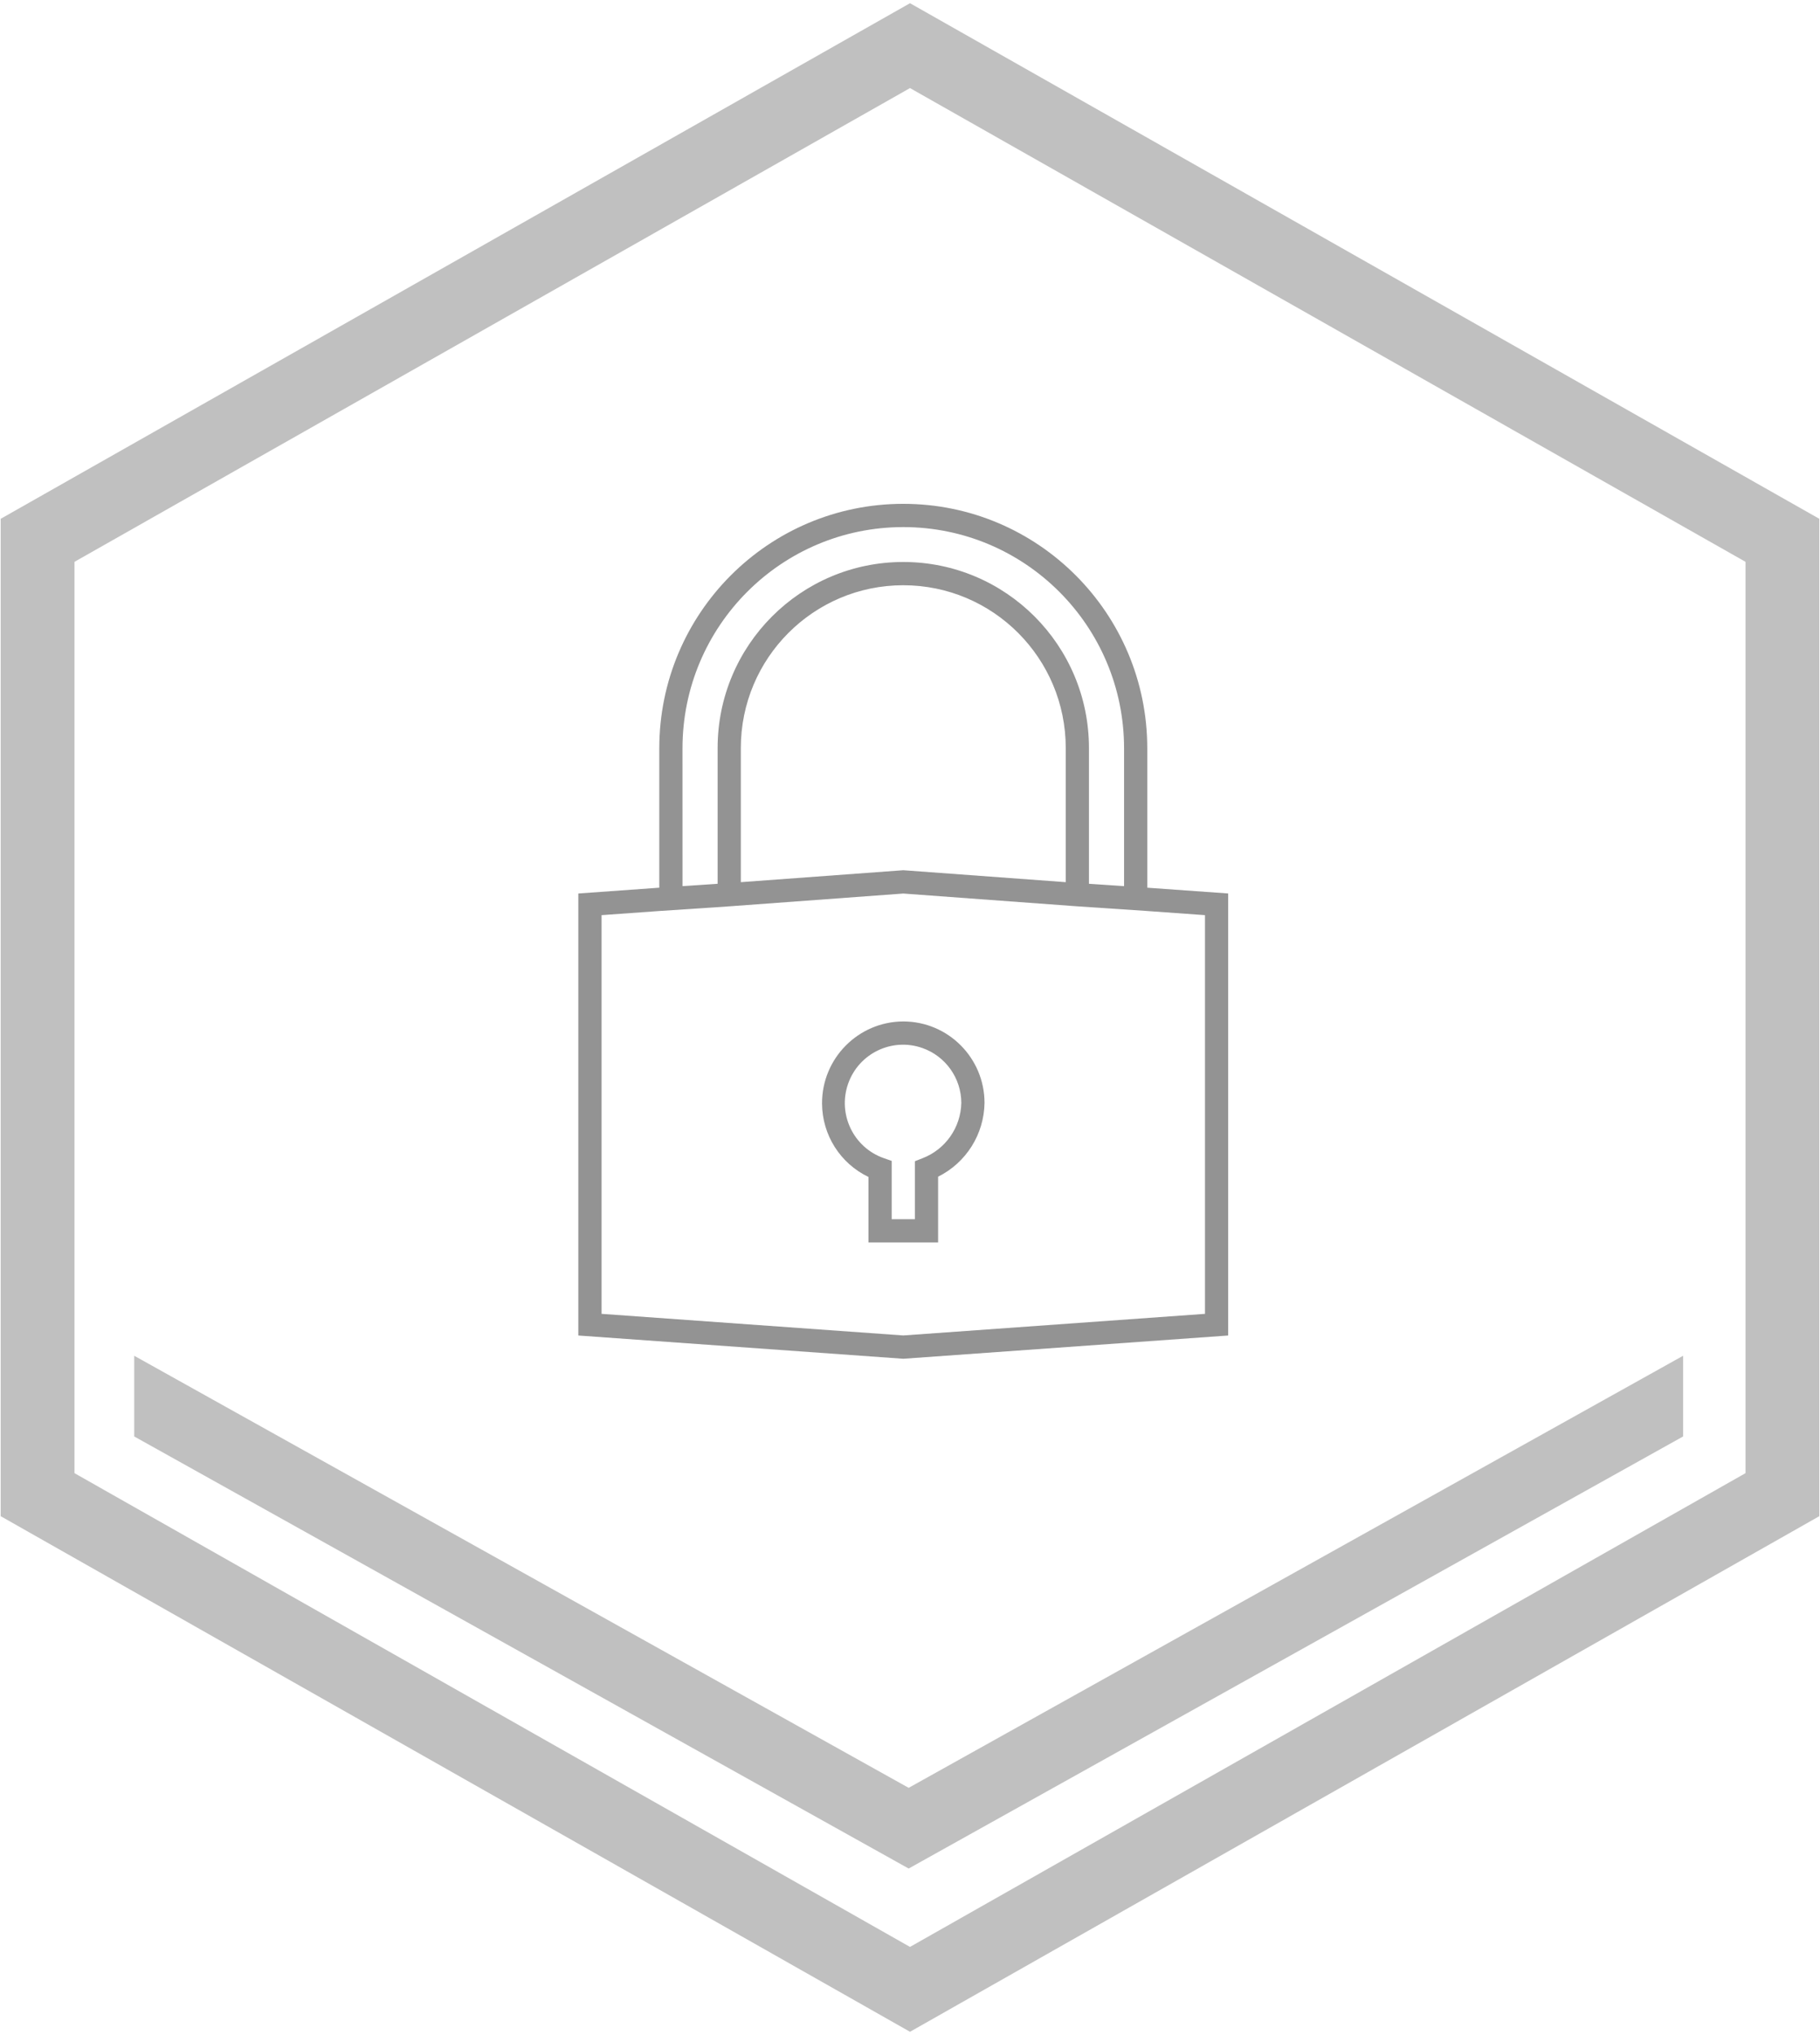 <svg width="678" height="758" xmlns="http://www.w3.org/2000/svg" xmlns:xlink="http://www.w3.org/1999/xlink" xml:space="preserve" overflow="hidden"><g transform="translate(-88 -1099)"><path d="M427 1116 752 1300.26 752 1655.74 427 1840 102 1655.74 102 1300.26Z" stroke="#C0C0C0" stroke-width="27.5" stroke-miterlimit="8" fill="none" fill-rule="evenodd"/><path d="M715 1604 715 1634.06 426.5 1795 138 1634.06 138 1604 426.5 1764.94Z" fill="#C0C0C0" fill-rule="evenodd"/><g><g><g><path d="M298.39 190.273 298.39 138.467C298.39 88.268 257.695 47.574 207.496 47.574 157.297 47.574 116.602 88.268 116.602 138.467L116.602 190.269 86.445 192.43 86.445 356.74 207.487 365.386 328.529 356.74 328.529 192.422ZM125.248 138.467C125.248 93.043 162.071 56.22 207.496 56.22 252.92 56.22 289.744 93.043 289.744 138.467L289.744 189.694 276.667 188.821 276.667 138.359C276.667 100.159 245.7 69.193 207.5 69.193 169.3 69.193 138.333 100.159 138.333 138.359L138.333 188.821 125.257 189.685ZM268.021 188.216 207.5 183.776 146.979 188.216 146.979 138.359C146.979 104.935 174.075 77.838 207.5 77.838 240.925 77.838 268.021 104.935 268.021 138.359ZM319.896 348.691 207.5 356.723 95.104 348.691 95.104 200.475 117.298 198.889 143.292 197.16 207.5 192.443 271.769 197.16 297.668 198.889 319.896 200.475Z" fill="#939393" transform="matrix(1 0 0 1.002 217 1239)"/><path d="M207.5 239.991C190.716 240.06 177.166 253.722 177.235 270.506 177.283 282.171 184.004 292.78 194.531 297.806L194.531 322.148 220.469 322.148 220.469 297.702C230.92 292.518 237.595 281.925 237.761 270.26 237.744 253.553 224.207 240.013 207.5 239.991ZM214.568 290.881 211.823 291.957 211.823 313.502 203.177 313.502 203.177 291.832 200.272 290.824C188.958 286.878 182.985 274.507 186.932 263.192 190.878 251.878 203.25 245.905 214.564 249.852 223.25 252.882 229.082 261.061 229.115 270.26 228.925 279.459 223.167 287.619 214.564 290.881Z" fill="#939393" transform="matrix(1 0 0 1.002 217 1239)"/></g></g></g></g></svg>